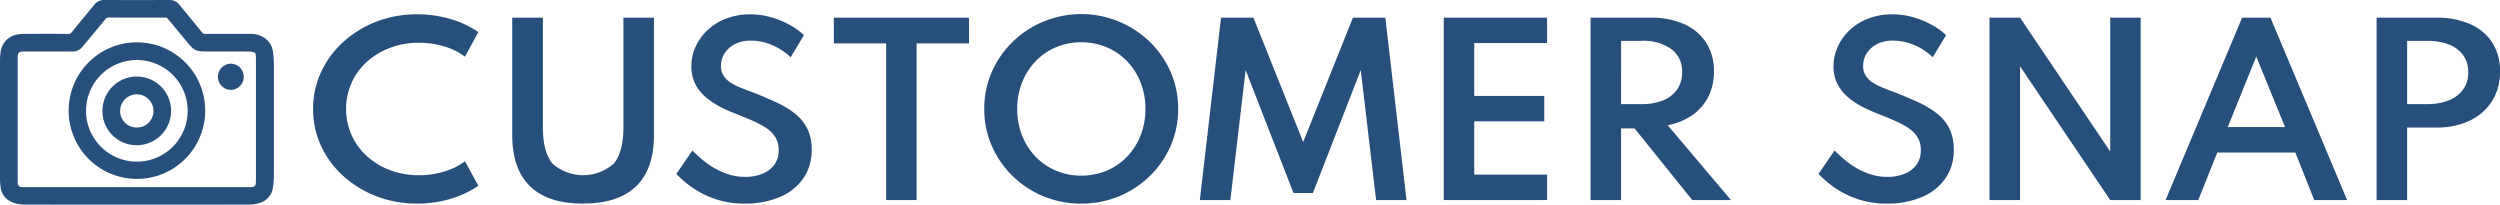 <svg id="snap-title" xmlns="http://www.w3.org/2000/svg" xmlns:xlink="http://www.w3.org/1999/xlink" width="342" height="28" viewBox="0 0 342 28">
  <defs>
    <clipPath id="clip-path">
      <rect id="長方形_200" data-name="長方形 200" width="342" height="28" fill="#274f7b"/>
    </clipPath>
  </defs>
  <g id="グループ_323" data-name="グループ 323" transform="translate(0 0)" clip-path="url(#clip-path)">
    <path id="パス_1053" data-name="パス 1053" d="M82.045,29a15.27,15.27,0,0,1-5.539-1,14.4,14.4,0,0,1-4.543-2.768,12.792,12.792,0,0,1-3.045-4.114,11.845,11.845,0,0,1-1.093-5.066A11.864,11.864,0,0,1,68.919,11a12.772,12.772,0,0,1,3.045-4.121A14.424,14.424,0,0,1,76.49,4.107a15.239,15.239,0,0,1,5.555-1,15.96,15.96,0,0,1,4.615.658,12.868,12.868,0,0,1,3.77,1.777L88.6,8.9A8.962,8.962,0,0,0,85.76,7.495,11.847,11.847,0,0,0,82.3,7a11.015,11.015,0,0,0-3.969.7A9.84,9.84,0,0,0,75.167,9.62,8.717,8.717,0,0,0,73.079,12.5a8.889,8.889,0,0,0,0,7.108,8.713,8.713,0,0,0,2.088,2.882,9.851,9.851,0,0,0,3.165,1.928,11.015,11.015,0,0,0,3.969.7,11.847,11.847,0,0,0,3.459-.5A8.95,8.95,0,0,0,88.6,23.208l1.833,3.358a13.635,13.635,0,0,1-3.714,1.755A15.524,15.524,0,0,1,82.045,29" transform="translate(-24.993 -1.148)" fill="#274f7b"/>
    <path id="パス_1054" data-name="パス 1054" d="M120.655,29.267q-4.8,0-7.245-2.359t-2.447-7V3.829h4.193V18.816q0,3.418,1.324,4.991a6.34,6.34,0,0,0,8.36,0q1.331-1.572,1.331-4.991V3.829h4.177V19.9q0,4.643-2.44,7t-7.252,2.359" transform="translate(-40.888 -1.414)" fill="#274f7b"/>
    <path id="パス_1055" data-name="パス 1055" d="M155.845,29a12.2,12.2,0,0,1-3.443-.454,12.47,12.47,0,0,1-2.718-1.126,12.666,12.666,0,0,1-1.961-1.353q-.789-.681-1.219-1.119l2.2-3.206q.446.439,1.124,1.043a12.038,12.038,0,0,0,1.586,1.18,10.008,10.008,0,0,0,2.049.975,7.468,7.468,0,0,0,2.5.4,6.072,6.072,0,0,0,2.311-.416,3.747,3.747,0,0,0,1.626-1.225,3.247,3.247,0,0,0,.606-2,3.342,3.342,0,0,0-.455-1.784,4.152,4.152,0,0,0-1.3-1.293,13.1,13.1,0,0,0-2.017-1.051q-1.171-.5-2.59-1.058a17.28,17.28,0,0,1-2.009-.961,9.665,9.665,0,0,1-1.8-1.293,5.613,5.613,0,0,1-1.291-1.739,5.258,5.258,0,0,1-.479-2.3,6.4,6.4,0,0,1,.582-2.684,7.2,7.2,0,0,1,1.641-2.276,7.746,7.746,0,0,1,2.543-1.573,9.063,9.063,0,0,1,3.3-.575,10.2,10.2,0,0,1,2.878.408,12.159,12.159,0,0,1,2.55,1.059,9.208,9.208,0,0,1,1.905,1.376l-1.817,3.025a8.417,8.417,0,0,0-1.451-1.112,8.165,8.165,0,0,0-1.857-.839,7.06,7.06,0,0,0-2.128-.318,4.664,4.664,0,0,0-2.215.484A3.583,3.583,0,0,0,153.1,8.455a3.147,3.147,0,0,0-.486,1.7,2.464,2.464,0,0,0,.342,1.323,3.07,3.07,0,0,0,.94.945,8.076,8.076,0,0,0,1.4.718q.8.325,1.674.643,1.737.681,3.212,1.362a12.521,12.521,0,0,1,2.558,1.542,6.093,6.093,0,0,1,1.682,2.057,6.288,6.288,0,0,1,.6,2.843,6.74,6.74,0,0,1-1.172,4,7.393,7.393,0,0,1-3.236,2.534,12.081,12.081,0,0,1-4.758.877" transform="translate(-53.985 -1.148)" fill="#274f7b"/>
    <path id="パス_1056" data-name="パス 1056" d="M187.787,28.783V7.352H180.63V3.828H199.12V7.352h-7.173V28.783Z" transform="translate(-66.559 -1.414)" fill="#274f7b"/>
    <path id="パス_1057" data-name="パス 1057" d="M226.478,29a13.3,13.3,0,0,1-9.389-3.773,13,13,0,0,1-2.846-4.129,12.447,12.447,0,0,1-1.028-5.044A12.43,12.43,0,0,1,214.244,11a13.014,13.014,0,0,1,2.846-4.121,13.211,13.211,0,0,1,4.224-2.775,13.492,13.492,0,0,1,14.554,2.775A13.023,13.023,0,0,1,238.712,11a12.431,12.431,0,0,1,1.029,5.051,12.448,12.448,0,0,1-1.029,5.044,13.006,13.006,0,0,1-2.845,4.129A13.3,13.3,0,0,1,226.478,29m0-3.826a8.822,8.822,0,0,0,3.483-.681,8.392,8.392,0,0,0,2.79-1.914,8.805,8.805,0,0,0,1.848-2.9,9.741,9.741,0,0,0,.661-3.622,9.729,9.729,0,0,0-.661-3.63,8.831,8.831,0,0,0-1.848-2.9,8.381,8.381,0,0,0-2.79-1.913,8.811,8.811,0,0,0-3.483-.681,8.712,8.712,0,0,0-3.459.681,8.4,8.4,0,0,0-2.782,1.913,8.832,8.832,0,0,0-1.849,2.9,9.742,9.742,0,0,0-.661,3.63,9.754,9.754,0,0,0,.661,3.622,8.807,8.807,0,0,0,1.849,2.9,8.41,8.41,0,0,0,2.782,1.914,8.723,8.723,0,0,0,3.459.681" transform="translate(-78.567 -1.148)" fill="#274f7b"/>
    <path id="パス_1058" data-name="パス 1058" d="M259.912,28.783l2.9-24.954h4.431l6.806,17.014,6.806-17.014h4.432l2.9,24.954h-4.16L281.925,11,275.374,27.83h-2.646L266.176,11l-2.088,17.786Z" transform="translate(-95.774 -1.414)" fill="#274f7b"/>
    <path id="パス_1059" data-name="パス 1059" d="M312.742,28.783V3.828h14.14V7.307h-9.963v7.229h9.58v3.479h-9.58V25.3h9.963v3.478Z" transform="translate(-115.241 -1.414)" fill="#274f7b"/>
    <path id="パス_1060" data-name="パス 1060" d="M344.546,28.783V3.829h8.193a11.094,11.094,0,0,1,4.591.877,6.87,6.87,0,0,1,3.021,2.533,7.1,7.1,0,0,1,1.076,3.955,7.531,7.531,0,0,1-.765,3.448,6.79,6.79,0,0,1-2.176,2.511,8.732,8.732,0,0,1-3.387,1.391l8.656,10.239h-5.292l-7.89-9.8h-1.85v9.8Zm4.176-13.127h2.79a7.682,7.682,0,0,0,2.981-.522,4.231,4.231,0,0,0,1.913-1.5,4.029,4.029,0,0,0,.669-2.336,3.778,3.778,0,0,0-1.459-3.161,6.547,6.547,0,0,0-4.1-1.134h-2.79Z" transform="translate(-126.96 -1.414)" fill="#274f7b"/>
    <path id="パス_1061" data-name="パス 1061" d="M403.26,29a12.2,12.2,0,0,1-3.443-.454,12.471,12.471,0,0,1-2.718-1.126,12.667,12.667,0,0,1-1.961-1.353q-.789-.681-1.219-1.119l2.2-3.206q.446.439,1.124,1.043a12.037,12.037,0,0,0,1.586,1.18,10.008,10.008,0,0,0,2.049.975,7.468,7.468,0,0,0,2.5.4,6.072,6.072,0,0,0,2.311-.416,3.747,3.747,0,0,0,1.626-1.225,3.247,3.247,0,0,0,.606-2,3.341,3.341,0,0,0-.455-1.784,4.151,4.151,0,0,0-1.3-1.293,13.1,13.1,0,0,0-2.017-1.051q-1.171-.5-2.59-1.058a17.279,17.279,0,0,1-2.009-.961,9.664,9.664,0,0,1-1.8-1.293,5.613,5.613,0,0,1-1.291-1.739,5.259,5.259,0,0,1-.479-2.3,6.4,6.4,0,0,1,.582-2.684A7.2,7.2,0,0,1,398.2,5.257a7.746,7.746,0,0,1,2.543-1.573,9.063,9.063,0,0,1,3.3-.575,10.2,10.2,0,0,1,2.878.408,12.16,12.16,0,0,1,2.55,1.059,9.209,9.209,0,0,1,1.905,1.376l-1.818,3.025a8.419,8.419,0,0,0-1.451-1.112,8.165,8.165,0,0,0-1.857-.839,7.06,7.06,0,0,0-2.128-.318,4.664,4.664,0,0,0-2.215.484,3.583,3.583,0,0,0-1.394,1.263,3.146,3.146,0,0,0-.486,1.7,2.464,2.464,0,0,0,.342,1.323,3.07,3.07,0,0,0,.94.945,8.075,8.075,0,0,0,1.395.718q.8.325,1.674.643,1.737.681,3.212,1.362a12.52,12.52,0,0,1,2.558,1.542,6.093,6.093,0,0,1,1.682,2.057,6.289,6.289,0,0,1,.6,2.843,6.74,6.74,0,0,1-1.172,4,7.392,7.392,0,0,1-3.236,2.534A12.08,12.08,0,0,1,403.26,29" transform="translate(-145.153 -1.148)" fill="#274f7b"/>
    <path id="パス_1062" data-name="パス 1062" d="M430.973,28.783V3.828h4.176l12.338,18.315V3.828h4.16V28.783h-4.16l-12.338-18.3v18.3Z" transform="translate(-158.807 -1.414)" fill="#274f7b"/>
    <path id="パス_1063" data-name="パス 1063" d="M469.112,28.783,479.585,3.829h3.874l10.488,24.954h-4.5l-2.582-6.5h-10.68l-2.6,6.5Zm8.5-9.982h7.843l-3.937-9.649Z" transform="translate(-172.861 -1.414)" fill="#274f7b"/>
    <path id="パス_1064" data-name="パス 1064" d="M514.824,28.783V3.829h8.193a11.275,11.275,0,0,1,4.519.847,6.932,6.932,0,0,1,3.06,2.48,7.029,7.029,0,0,1,1.108,4.038,7.385,7.385,0,0,1-1.108,4.083,7.262,7.262,0,0,1-3.06,2.655,10.4,10.4,0,0,1-4.519.93H519v9.922ZM519,15.656h2.79a7.788,7.788,0,0,0,2.829-.484,4.492,4.492,0,0,0,1.993-1.444,3.852,3.852,0,0,0,.741-2.427,3.822,3.822,0,0,0-.741-2.42,4.371,4.371,0,0,0-1.993-1.414,8.132,8.132,0,0,0-2.829-.461H519Z" transform="translate(-189.705 -1.414)" fill="#274f7b"/>
    <path id="パス_1065" data-name="パス 1065" d="M37.461,8.538a11.141,11.141,0,0,0-.139-1.573,2.612,2.612,0,0,0-1.081-1.733,3.212,3.212,0,0,0-2.008-.6H32.022c-1.3,0-2.6,0-3.893.009a.516.516,0,0,1-.5-.219c-.61-.766-1.235-1.521-1.859-2.277l-.047-.057q-.583-.7-1.161-1.412A1.681,1.681,0,0,0,23.2,0q-4.465.016-8.94,0a1.672,1.672,0,0,0-1.373.66c-.426.527-.858,1.049-1.324,1.611l-.049.059c-.556.673-1.113,1.346-1.658,2.028a.625.625,0,0,1-.567.283c-1.812-.02-3.622-.014-5.434-.008l-.517,0A5.44,5.44,0,0,0,2.3,4.732,2.769,2.769,0,0,0,.09,7.056,7.93,7.93,0,0,0,0,8.176q-.006,8.2,0,16.4a6.638,6.638,0,0,0,.048.7l.027.269a2.52,2.52,0,0,0,1.739,2.175,4.459,4.459,0,0,0,1.576.267q4.34.013,8.68.011H25.222q4.4,0,8.8-.009a4.78,4.78,0,0,0,1.5-.234,2.532,2.532,0,0,0,1.816-2.108,11.135,11.135,0,0,0,.127-1.511q.012-7.8,0-15.6M35.01,24.653a3.763,3.763,0,0,1-.018.439.5.5,0,0,1-.493.493,2.858,2.858,0,0,1-.389.012H3.329a3.386,3.386,0,0,1-.392-.011.527.527,0,0,1-.505-.486,2.975,2.975,0,0,1-.015-.408V7.879c.01-.687.164-.835.866-.837h.578q1.359,0,2.717,0,1.635,0,3.267.012a1.774,1.774,0,0,0,1.48-.7c.425-.518.855-1.032,1.285-1.546C13.2,4.1,13.794,3.387,14.374,2.67a.616.616,0,0,1,.578-.274h0c1.717.013,3.435.013,5.147.011h2.351c.124,0,.249.008.381.017l.656.786c.674.809,1.344,1.613,2.025,2.443,1.065,1.3,1.26,1.388,2.968,1.388H30c1.378,0,2.756,0,4.134.008a1.765,1.765,0,0,1,.612.114.336.336,0,0,1,.234.342c.017.173.033.348.033.522q0,8.314,0,16.628" transform="translate(0 0)" fill="#274f7b"/>
    <path id="パス_1066" data-name="パス 1066" d="M24.183,9.183h-.021a9.341,9.341,0,1,0,.021,0M24.176,11.6a6.952,6.952,0,1,1-.021,0v-.315Z" transform="translate(-5.442 -3.391)" fill="#274f7b"/>
    <path id="パス_1067" data-name="パス 1067" d="M48.909,13.816H48.9A1.793,1.793,0,0,0,48.93,17.4a1.762,1.762,0,0,0,1.243-.514,1.8,1.8,0,0,0,.005-2.562,1.825,1.825,0,0,0-1.269-.51" transform="translate(-17.366 -5.102)" fill="#274f7b"/>
    <path id="パス_1068" data-name="パス 1068" d="M22.19,21.31a4.661,4.661,0,0,0,4.7,4.684H26.9A4.695,4.695,0,1,0,22.19,21.31m2.424-.05h0A2.279,2.279,0,1,1,28.5,22.929a2.2,2.2,0,0,1-1.6.644H26.87a2.245,2.245,0,0,1-2.256-2.313" transform="translate(-8.177 -6.132)" fill="#274f7b"/>
  </g>
</svg>
